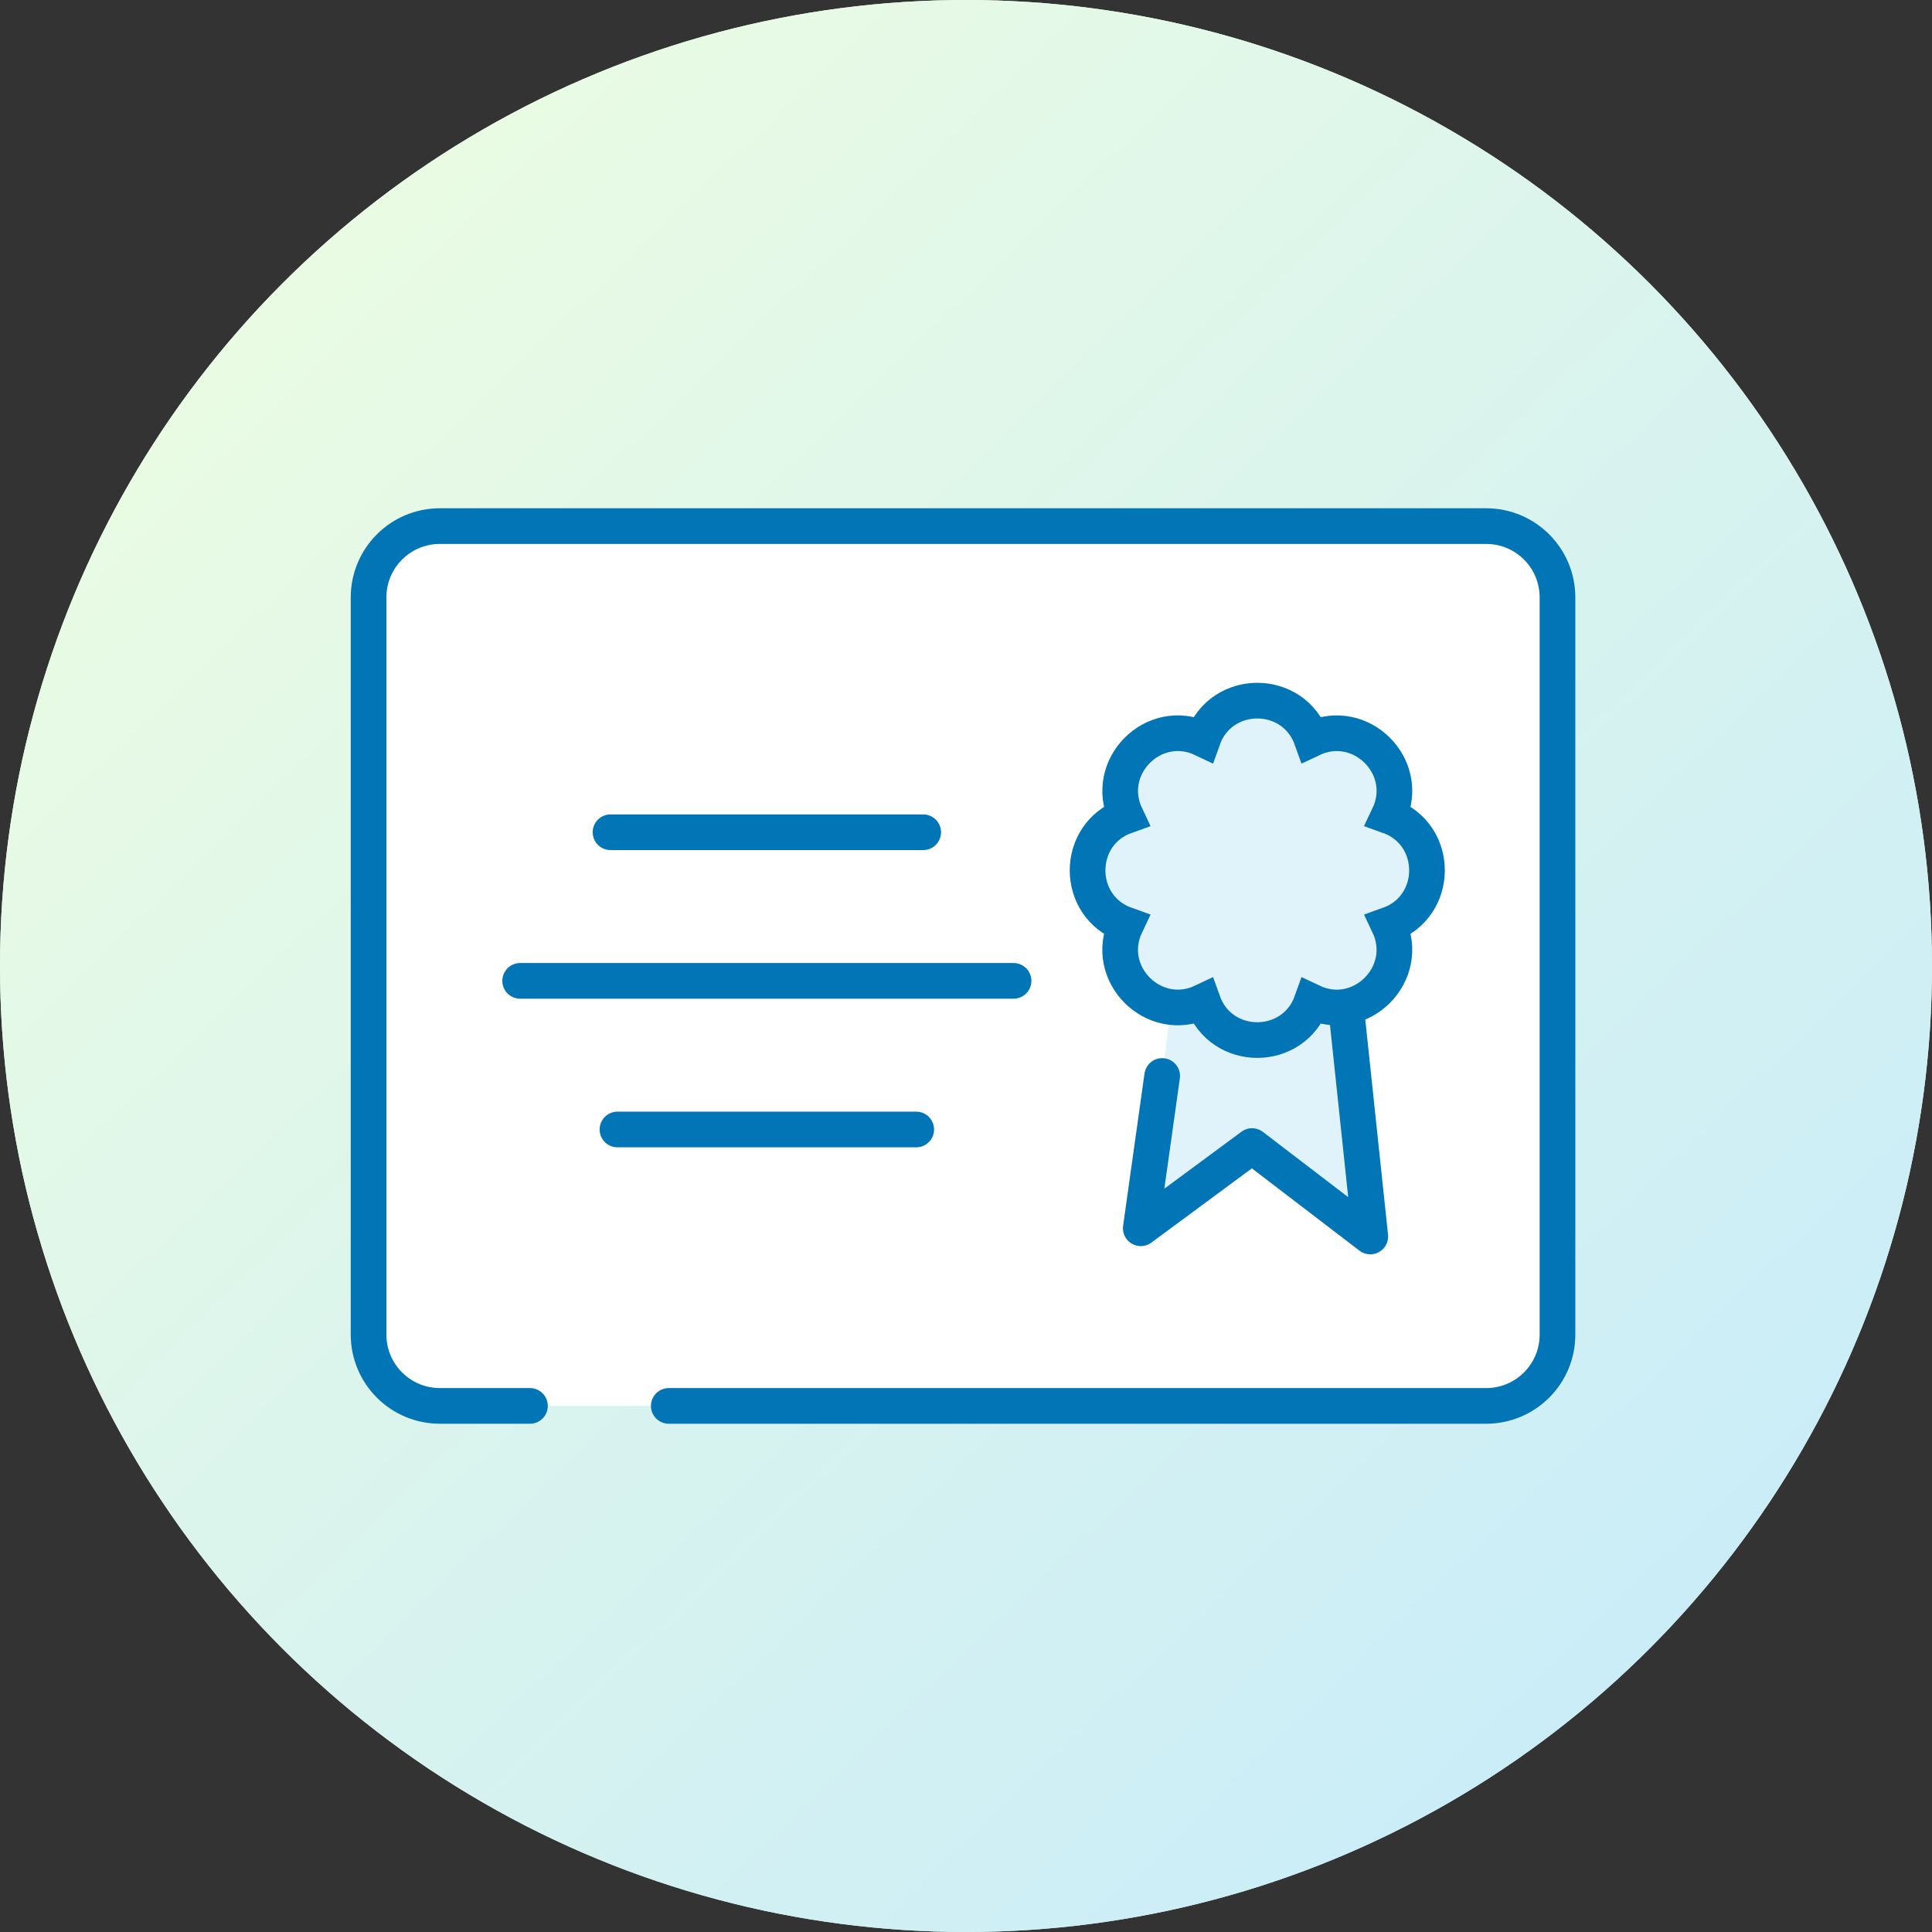 <?xml version="1.0" encoding="UTF-8"?> <svg xmlns="http://www.w3.org/2000/svg" width="325" height="325" viewBox="0 0 325 325" fill="none"><rect x="0" y="0" width="325" height="325" fill="#333333" stroke="none"/><g id="GED-HiSet-interactive-graphic"><g id="Oval"><circle cx="162.5" cy="162.5" r="162.5" fill="url(#paint0_linear_1895_9329)"></circle><circle cx="162.5" cy="162.5" r="162.5" fill="url(#paint1_linear_1895_9329)"></circle></g><g id="Frame"><g id="Layer_2"><path id="Vector" d="M250 88.5H74C67.373 88.5 62 93.873 62 100.5V224.5C62 231.127 67.373 236.5 74 236.5H250C256.627 236.5 262 231.127 262 224.5V100.5C262 93.873 256.627 88.5 250 88.5Z" fill="white"></path><path id="Vector_2" d="M89.15 236.5H74C67.37 236.5 62 231.13 62 224.5V100.5C62 93.87 67.37 88.5 74 88.5H250C256.63 88.5 262 93.87 262 100.5V224.5C262 231.13 256.63 236.5 250 236.5H112.5" stroke="#0275B6" stroke-width="6" stroke-miterlimit="10" stroke-linecap="round"></path></g><g id="Layer_3"><g id="Vector_3"><path d="M195.5 181L191.9 206.62L210.62 192.79L230.51 208L225.83 163.76H197.75L197.27 167.22" fill="#E0F3FB"></path><path d="M195.5 181L191.9 206.62L210.62 192.79L230.51 208L225.83 163.76H197.75L197.27 167.22" stroke="#0275B6" stroke-width="6" stroke-linecap="round" stroke-linejoin="round"></path></g><path id="Vector_4" d="M202.35 124.32C205.41 115.71 217.59 115.71 220.65 124.32C228.91 120.4 237.52 129.01 233.59 137.26C242.2 140.32 242.2 152.5 233.59 155.56C237.51 163.82 228.9 172.43 220.65 168.5C217.59 177.11 205.41 177.11 202.35 168.5C194.09 172.42 185.48 163.81 189.41 155.56C180.8 152.5 180.8 140.32 189.41 137.26C185.49 129 194.1 120.39 202.35 124.32Z" fill="#E0F3FB" stroke="#0275B6" stroke-width="6" stroke-miterlimit="10"></path><path id="Vector_5" d="M102.7 140H155.3" stroke="#0275B6" stroke-width="6" stroke-linecap="round" stroke-linejoin="round"></path><path id="Vector_6" d="M87.5 165H170.5" stroke="#0275B6" stroke-width="6" stroke-linecap="round" stroke-linejoin="round"></path><path id="Vector_7" d="M103.87 190H154.13" stroke="#0275B6" stroke-width="6" stroke-linecap="round" stroke-linejoin="round"></path></g></g></g><defs><linearGradient id="paint0_linear_1895_9329" x1="337.4" y1="10.758" x2="36.951" y2="357.059" gradientUnits="userSpaceOnUse"><stop stop-color="#E9FBE3"></stop><stop offset="1" stop-color="#C8ECFA"></stop></linearGradient><linearGradient id="paint1_linear_1895_9329" x1="-75.272" y1="168.862" x2="165.782" y2="419.514" gradientUnits="userSpaceOnUse"><stop stop-color="#E9FBE3"></stop><stop offset="1" stop-color="#C8ECFA"></stop></linearGradient></defs></svg> 